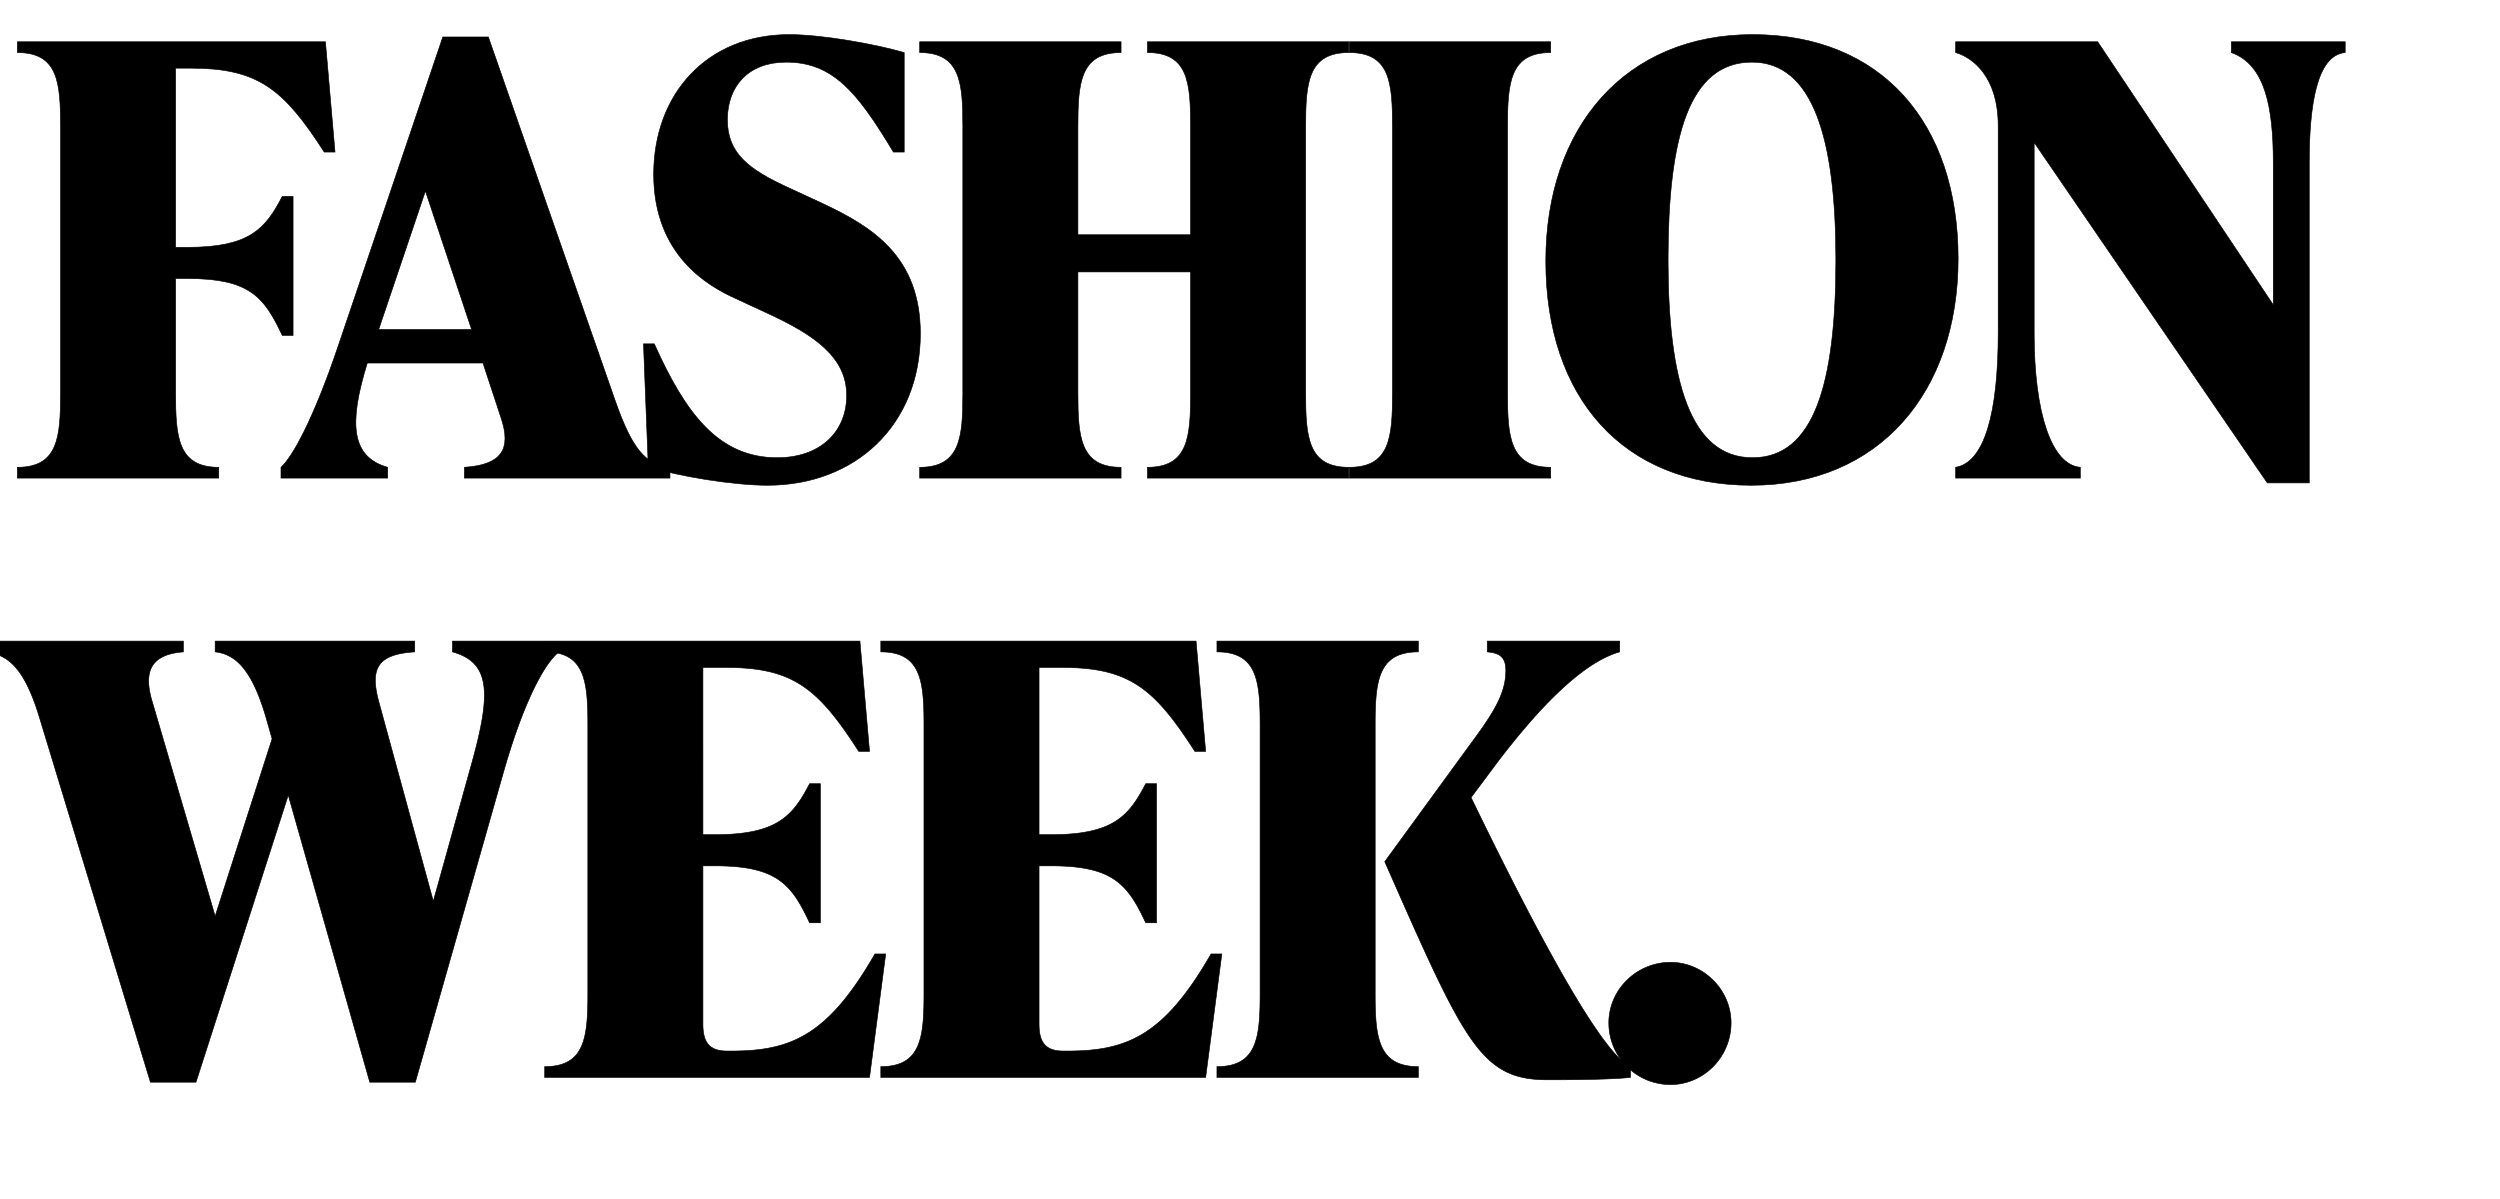 <svg width="146" height="70" viewBox="0 0 146 70" xmlns="http://www.w3.org/2000/svg"><g stroke="#000"><path d="M11.13 3.98c3.92 0 5.425 1.19 7.805 4.9h.63l-.56-6.44H1.015v.63c2.38 0 2.52 1.75 2.52 4.34v15.54c0 2.59-.14 4.34-2.52 4.34v.63h11.76v-.63c-2.38 0-2.52-1.75-2.52-4.34v-6.685h.7c3.64 0 4.48 1.085 5.53 3.325h.63v-8.12h-.63c-.98 1.89-1.89 2.975-5.53 2.975h-.7V3.98zM28.52 2.16h-2.66l-6.125 18.095c-1.47 4.34-2.695 6.475-3.325 7.035v.63h6.23v-.63c-2.1-.595-2.31-2.485-1.19-6.09h6.755l1.05 3.185c.63 1.855.035 2.765-2.135 2.905v.63h12.005v-.63c-1.435-.14-2.205-1.085-3.185-3.85zm-3.675 8.995l2.695 8.085h-5.425zM44.825 28.34c5.11 0 8.925-3.5 8.925-8.855 0-4.48-2.765-6.23-5.775-7.63l-1.89-.875c-2.38-1.085-3.605-2.03-3.605-3.99 0-1.925 1.19-3.36 3.43-3.36 2.73 0 4.165 1.75 6.265 5.25h.63V3.07c-1.68-.49-4.795-1.05-6.72-1.05-4.795 0-7.91 3.465-7.91 8.155 0 4.76 3.22 6.545 4.76 7.245l1.89.875c2.73 1.26 4.62 2.555 4.62 4.795 0 2.135-1.54 3.64-4.06 3.64-3.43 0-5.355-2.59-7.175-6.65h-.63l.28 7.175c1.75.56 4.97 1.085 6.965 1.085zM78.77 2.44H67.01v.63c2.38 0 2.52 1.75 2.52 4.34v6.3h-6.58v-6.3c0-2.59.14-4.34 2.52-4.34v-.63H53.71v.63c2.38 0 2.52 1.75 2.52 4.34v15.54c0 2.59-.14 4.34-2.52 4.34v.63h11.76v-.63c-2.38 0-2.52-1.75-2.52-4.34v-7.07h6.58v7.07c0 2.59-.14 4.34-2.52 4.34v.63h11.76v-.63c-2.38 0-2.52-1.75-2.52-4.34V7.41c0-2.59.14-4.34 2.52-4.34zM90.56 27.92v-.63c-2.38 0-2.52-1.75-2.52-4.34V7.41c0-2.59.14-4.34 2.52-4.34v-.63H78.8v.63c2.38 0 2.52 1.75 2.52 4.34v15.54c0 2.59-.14 4.34-2.52 4.34v.63zM102.28 28.34c7.42 0 12.075-5.39 12.075-13.23 0-7.98-4.515-13.09-12.005-13.09-7.42 0-12.075 5.39-12.075 13.23 0 7.98 4.515 13.09 12.005 13.09zm.07-1.61c-3.64 0-4.935-4.48-4.935-11.55 0-7.28 1.26-11.55 4.9-11.55 3.57 0 4.9 4.48 4.9 11.55 0 7.28-1.295 11.55-4.865 11.55zM130.31 3.07c1.96.7 2.45 3.15 2.45 6.44v8.295L122.505 2.44h-8.295v.63c.98.28 2.485 1.4 2.485 4.27v12.11c0 4.69-.805 7.56-2.485 7.84v.63h7.28v-.63c-1.68-.14-2.695-3.15-2.695-7.84V8.32L132.41 28.2h2.45V9.51c0-3.29.42-6.3 2.1-6.44v-.63h-6.65z" stroke-width=".035"/></g><g stroke="#000"><path d="M26.425 38.07c2.24.63 2.275 2.415 1.085 6.65l-2.205 7.91-3.185-11.655c-.525-1.96-.07-2.765 2.1-2.905v-.63H12.565v.63c1.225.14 2.17 1.085 2.975 3.85l.35 1.225-3.325 10.36-3.675-12.53c-.56-1.855 0-2.765 1.82-2.905v-.63H-.875v.63c1.435.14 2.345 1.085 3.185 3.85L8.785 63.2h2.66l5.39-16.765 4.76 16.765h2.66L29.4 45.105c1.225-4.305 2.485-6.475 3.255-7.035v-.63h-6.23zM51.095 55.71c-2.73 4.76-4.9 5.67-8.365 5.67h-.28c-1.155 0-1.4-.665-1.4-1.61v-9.205h.7c3.64 0 4.48 1.085 5.53 3.325h.63v-8.12h-.63c-.98 1.89-1.89 2.975-5.53 2.975h-.7V38.98h1.33c3.92 0 5.39 1.19 7.77 4.9h.63l-.56-6.44H31.81v.63c2.38 0 2.52 1.75 2.52 4.34v15.54c0 2.59-.14 4.34-2.52 4.34v.63h18.97l.945-7.21zM70.725 55.71c-2.73 4.76-4.9 5.67-8.365 5.67h-.28c-1.155 0-1.4-.665-1.4-1.61v-9.205h.7c3.64 0 4.48 1.085 5.53 3.325h.63v-8.12h-.63c-.98 1.89-1.89 2.975-5.53 2.975h-.7V38.98h1.33c3.92 0 5.39 1.19 7.77 4.9h.63l-.56-6.44H51.44v.63c2.38 0 2.52 1.75 2.52 4.34v15.54c0 2.59-.14 4.34-2.52 4.34v.63h18.97l.945-7.21zM80.31 42.41c0-2.59.14-4.34 2.52-4.34v-.63H71.07v.63c2.38 0 2.52 1.75 2.52 4.34v15.54c0 2.59-.14 4.34-2.52 4.34v.63h11.76v-.63c-2.38 0-2.52-1.75-2.52-4.34zm7.14 2.1c2.8-3.675 5.18-5.88 7.14-6.44v-.63h-7.735v.63c.665.07 1.085.245 1.085 1.085 0 1.4-.77 2.555-2.17 4.445l-4.9 6.72c4.69 10.64 5.6 12.74 9.52 12.74.84 0 3.57 0 4.83-.14v-.63c-1.225-.525-3.92-4.585-9.31-15.715zM97.56 63.34c1.925 0 3.535-1.61 3.535-3.605 0-1.925-1.61-3.535-3.535-3.535-1.995 0-3.605 1.61-3.605 3.535a3.6 3.6 0 003.605 3.605z" stroke-width=".035"/></g></svg>